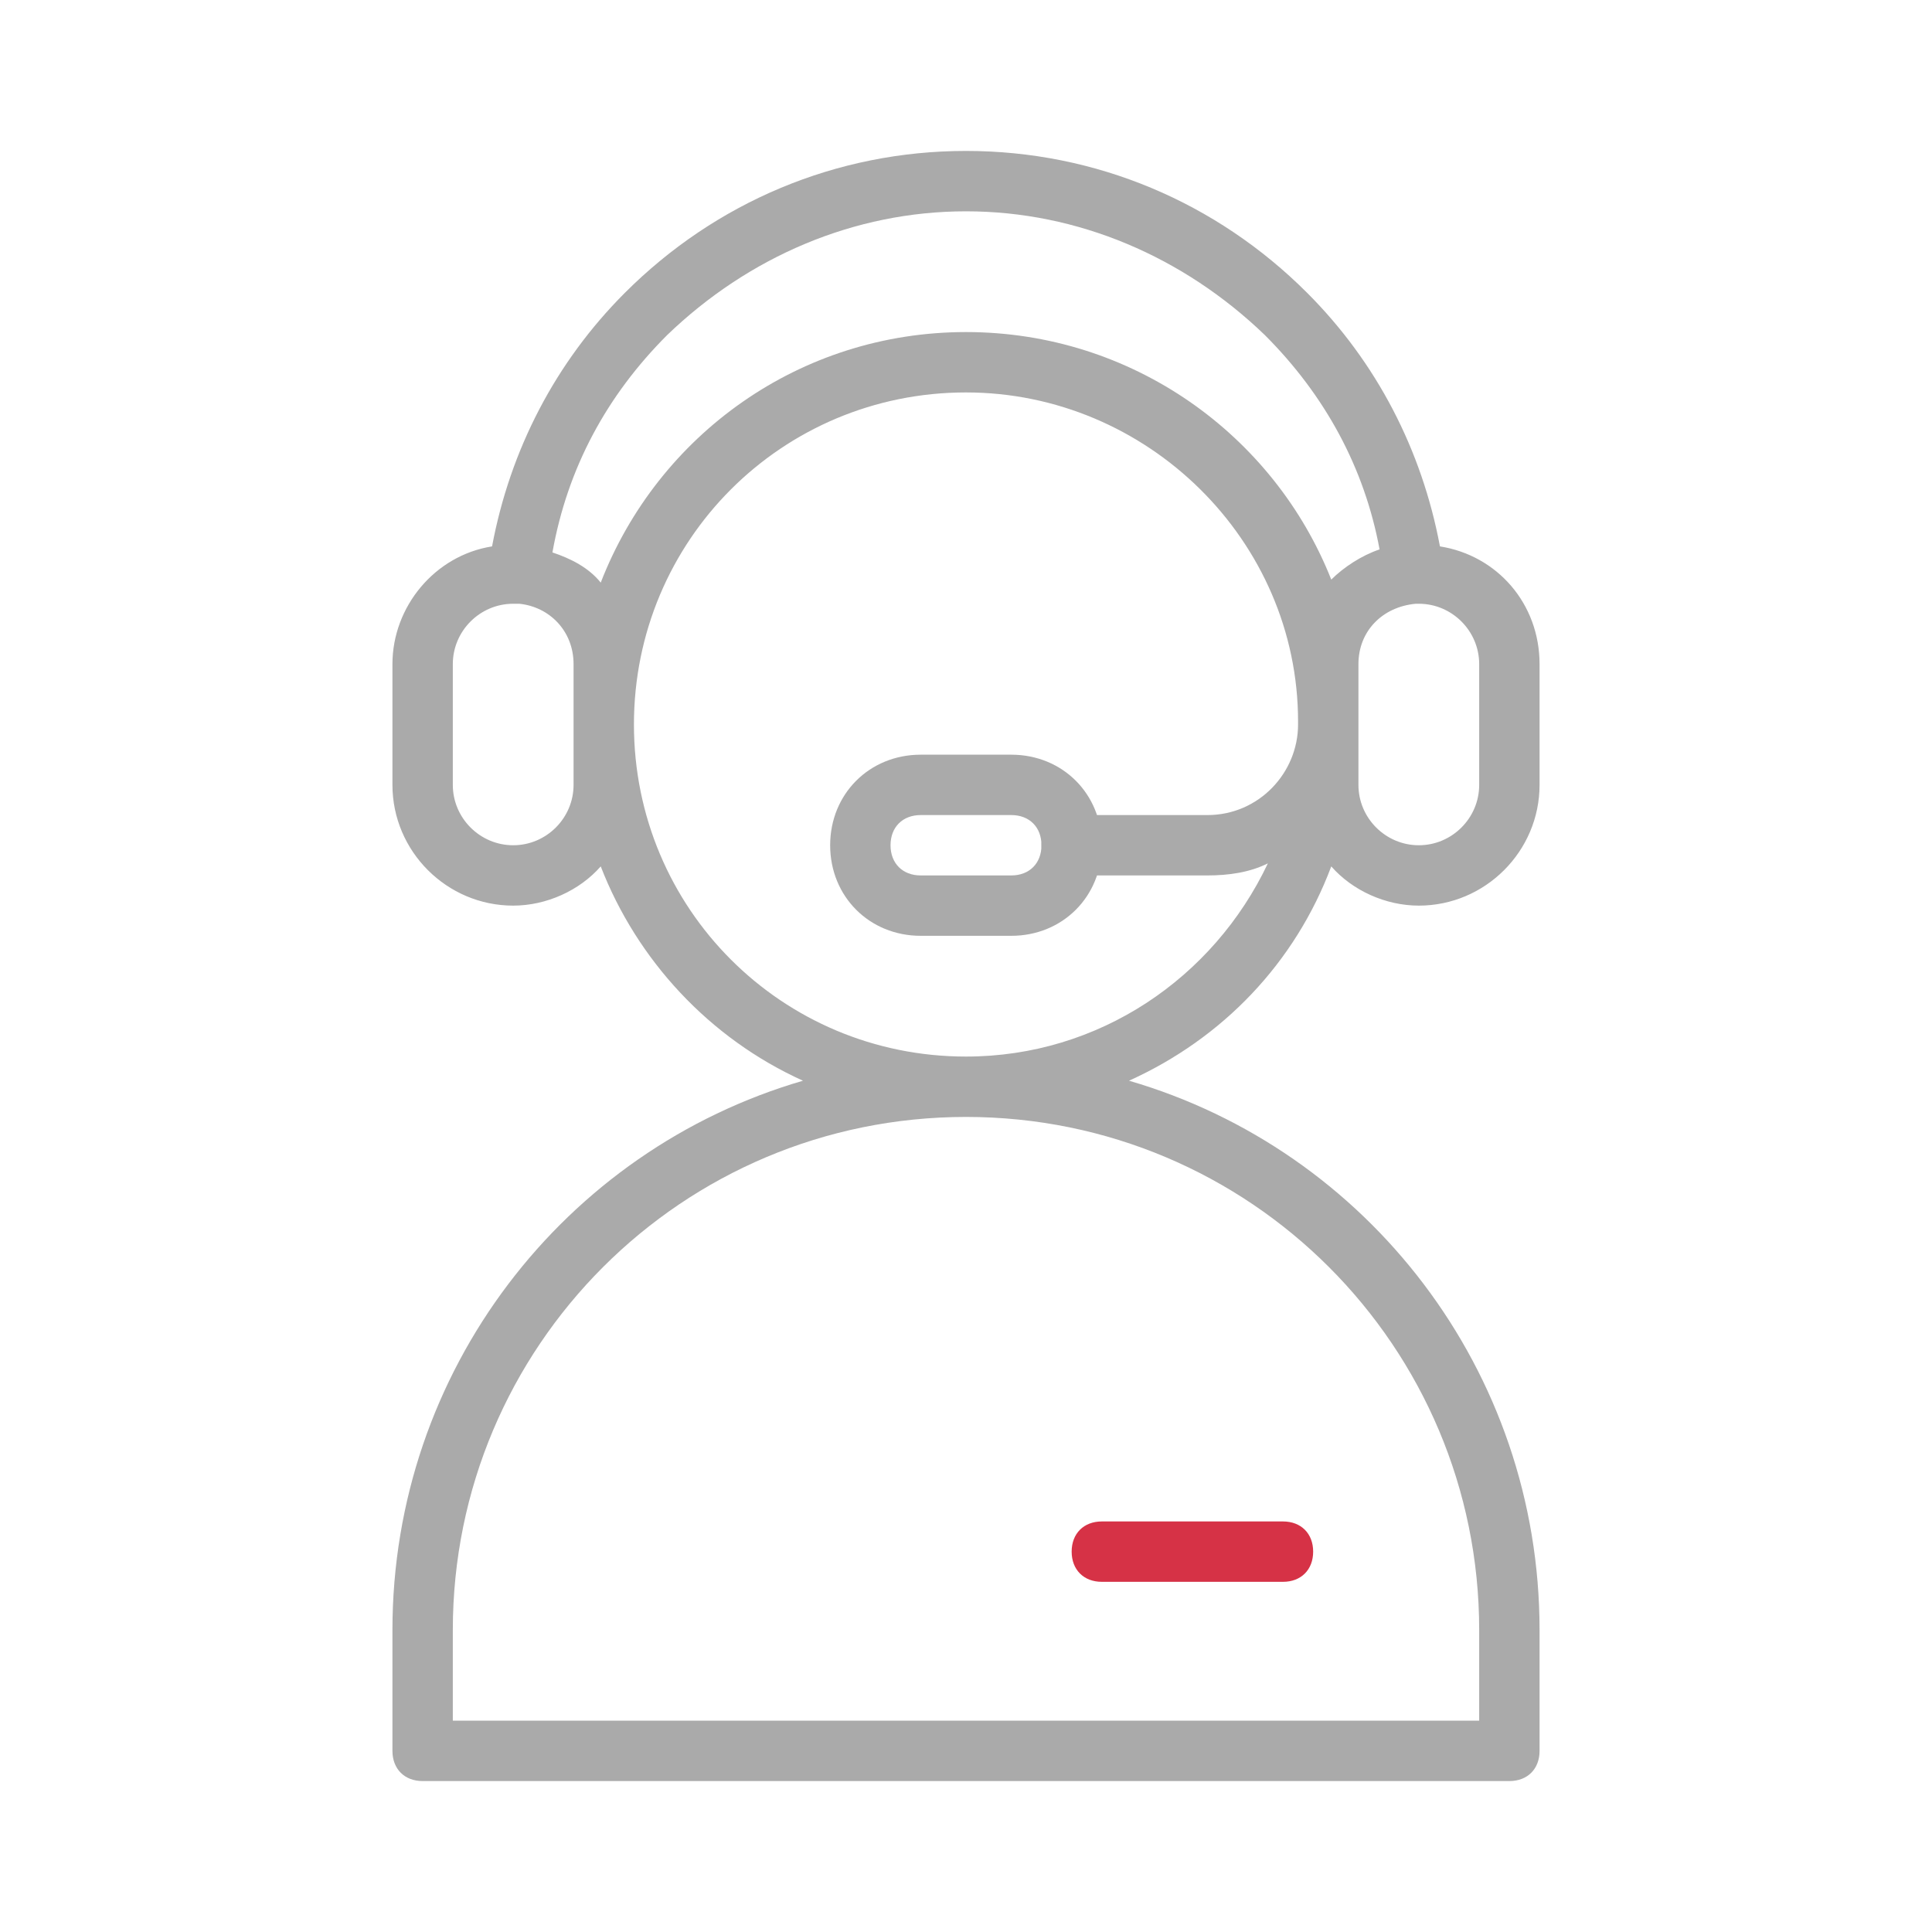 <?xml version="1.0" encoding="utf-8"?>
<!-- Generator: Adobe Illustrator 27.8.0, SVG Export Plug-In . SVG Version: 6.00 Build 0)  -->
<svg version="1.1" id="Layer_1" xmlns="http://www.w3.org/2000/svg" xmlns:xlink="http://www.w3.org/1999/xlink" x="0px" y="0px"
	 viewBox="0 0 64 64" enable-background="new 0 0 64 64" xml:space="preserve">
<g>
	<path fill="#AAAAAA" d="M33.5,31h-3c-1.7,0-3-1.3-3-3s1.3-3,3-3h3c1.7,0,3,1.3,3,3S35.2,31,33.5,31z M30.5,27c-0.6,0-1,0.4-1,1
		s0.4,1,1,1h3c0.6,0,1-0.4,1-1s-0.4-1-1-1H30.5z"/>
</g>
<path fill="#AAAAAA" d="M44.1,28.7c0.7,0.8,1.8,1.3,2.9,1.3c2.2,0,4-1.8,4-4v-4c0-2-1.4-3.6-3.3-3.9c-0.6-3.2-2.1-6.1-4.4-8.4
	c-3-3-7-4.7-11.3-4.7c-4.3,0-8.3,1.7-11.3,4.7c-2.3,2.3-3.8,5.2-4.4,8.4c-1.9,0.3-3.3,2-3.3,3.9v4c0,2.2,1.8,4,4,4
	c1.1,0,2.2-0.5,2.9-1.3c1.2,3.1,3.6,5.7,6.7,7.1C18.7,38.1,13,45.4,13,54v4c0,0.6,0.4,1,1,1h36c0.6,0,1-0.4,1-1v-4
	c0-8.6-5.7-15.9-13.6-18.2C40.5,34.4,42.9,31.9,44.1,28.7z M49,22v4c0,1.1-0.9,2-2,2s-2-0.9-2-2v-1.8c0-0.1,0-0.1,0-0.2
	c0,0,0-0.1,0-0.1V22c0-1.1,0.8-1.9,1.9-2c0,0,0,0,0,0c0,0,0,0,0,0c0,0,0,0,0.1,0C48.1,20,49,20.9,49,22z M22.1,11.1
	C24.8,8.5,28.3,7,32,7c3.7,0,7.2,1.5,9.9,4.1c2,2,3.3,4.4,3.8,7.1c-0.6,0.2-1.2,0.6-1.6,1C42.2,14.4,37.5,11,32,11
	c-5.5,0-10.2,3.4-12.1,8.3c-0.4-0.5-1-0.8-1.6-1C18.8,15.5,20.1,13.1,22.1,11.1z M19,26c0,1.1-0.9,2-2,2s-2-0.9-2-2v-4
	c0-1.1,0.9-2,2-2c0,0,0,0,0.1,0c0,0,0,0,0,0c0,0,0,0,0.1,0c0,0,0,0,0,0c1,0.1,1.8,0.9,1.8,2V26z M49,54v3H15v-3c0-9.4,7.6-17,17-17
	S49,44.6,49,54z M32,35c-6.1,0-11-4.9-11-11s4.9-11,11-11c6,0,11,4.9,11,10.9c0,0,0,0,0,0.1c0,1.6-1.3,3-3,3h-4.5c-0.6,0-1,0.5-1,1
	s0.5,1,1,1H40c0.7,0,1.4-0.1,2-0.4C40.2,32.4,36.4,35,32,35z"/>
<g>
	<path fill="#333333" d="M42.5,51.4c0,0-1.3,0-3,0s-3,0-3,0s1.3,0,3,0S42.5,51.4,42.5,51.4z"/>
	<path fill="#D63246" d="M42.5,52.4h-6c-0.6,0-1-0.4-1-1s0.4-1,1-1h6c0.6,0,1,0.4,1,1S43.1,52.4,42.5,52.4z"/>
</g>
</svg>

